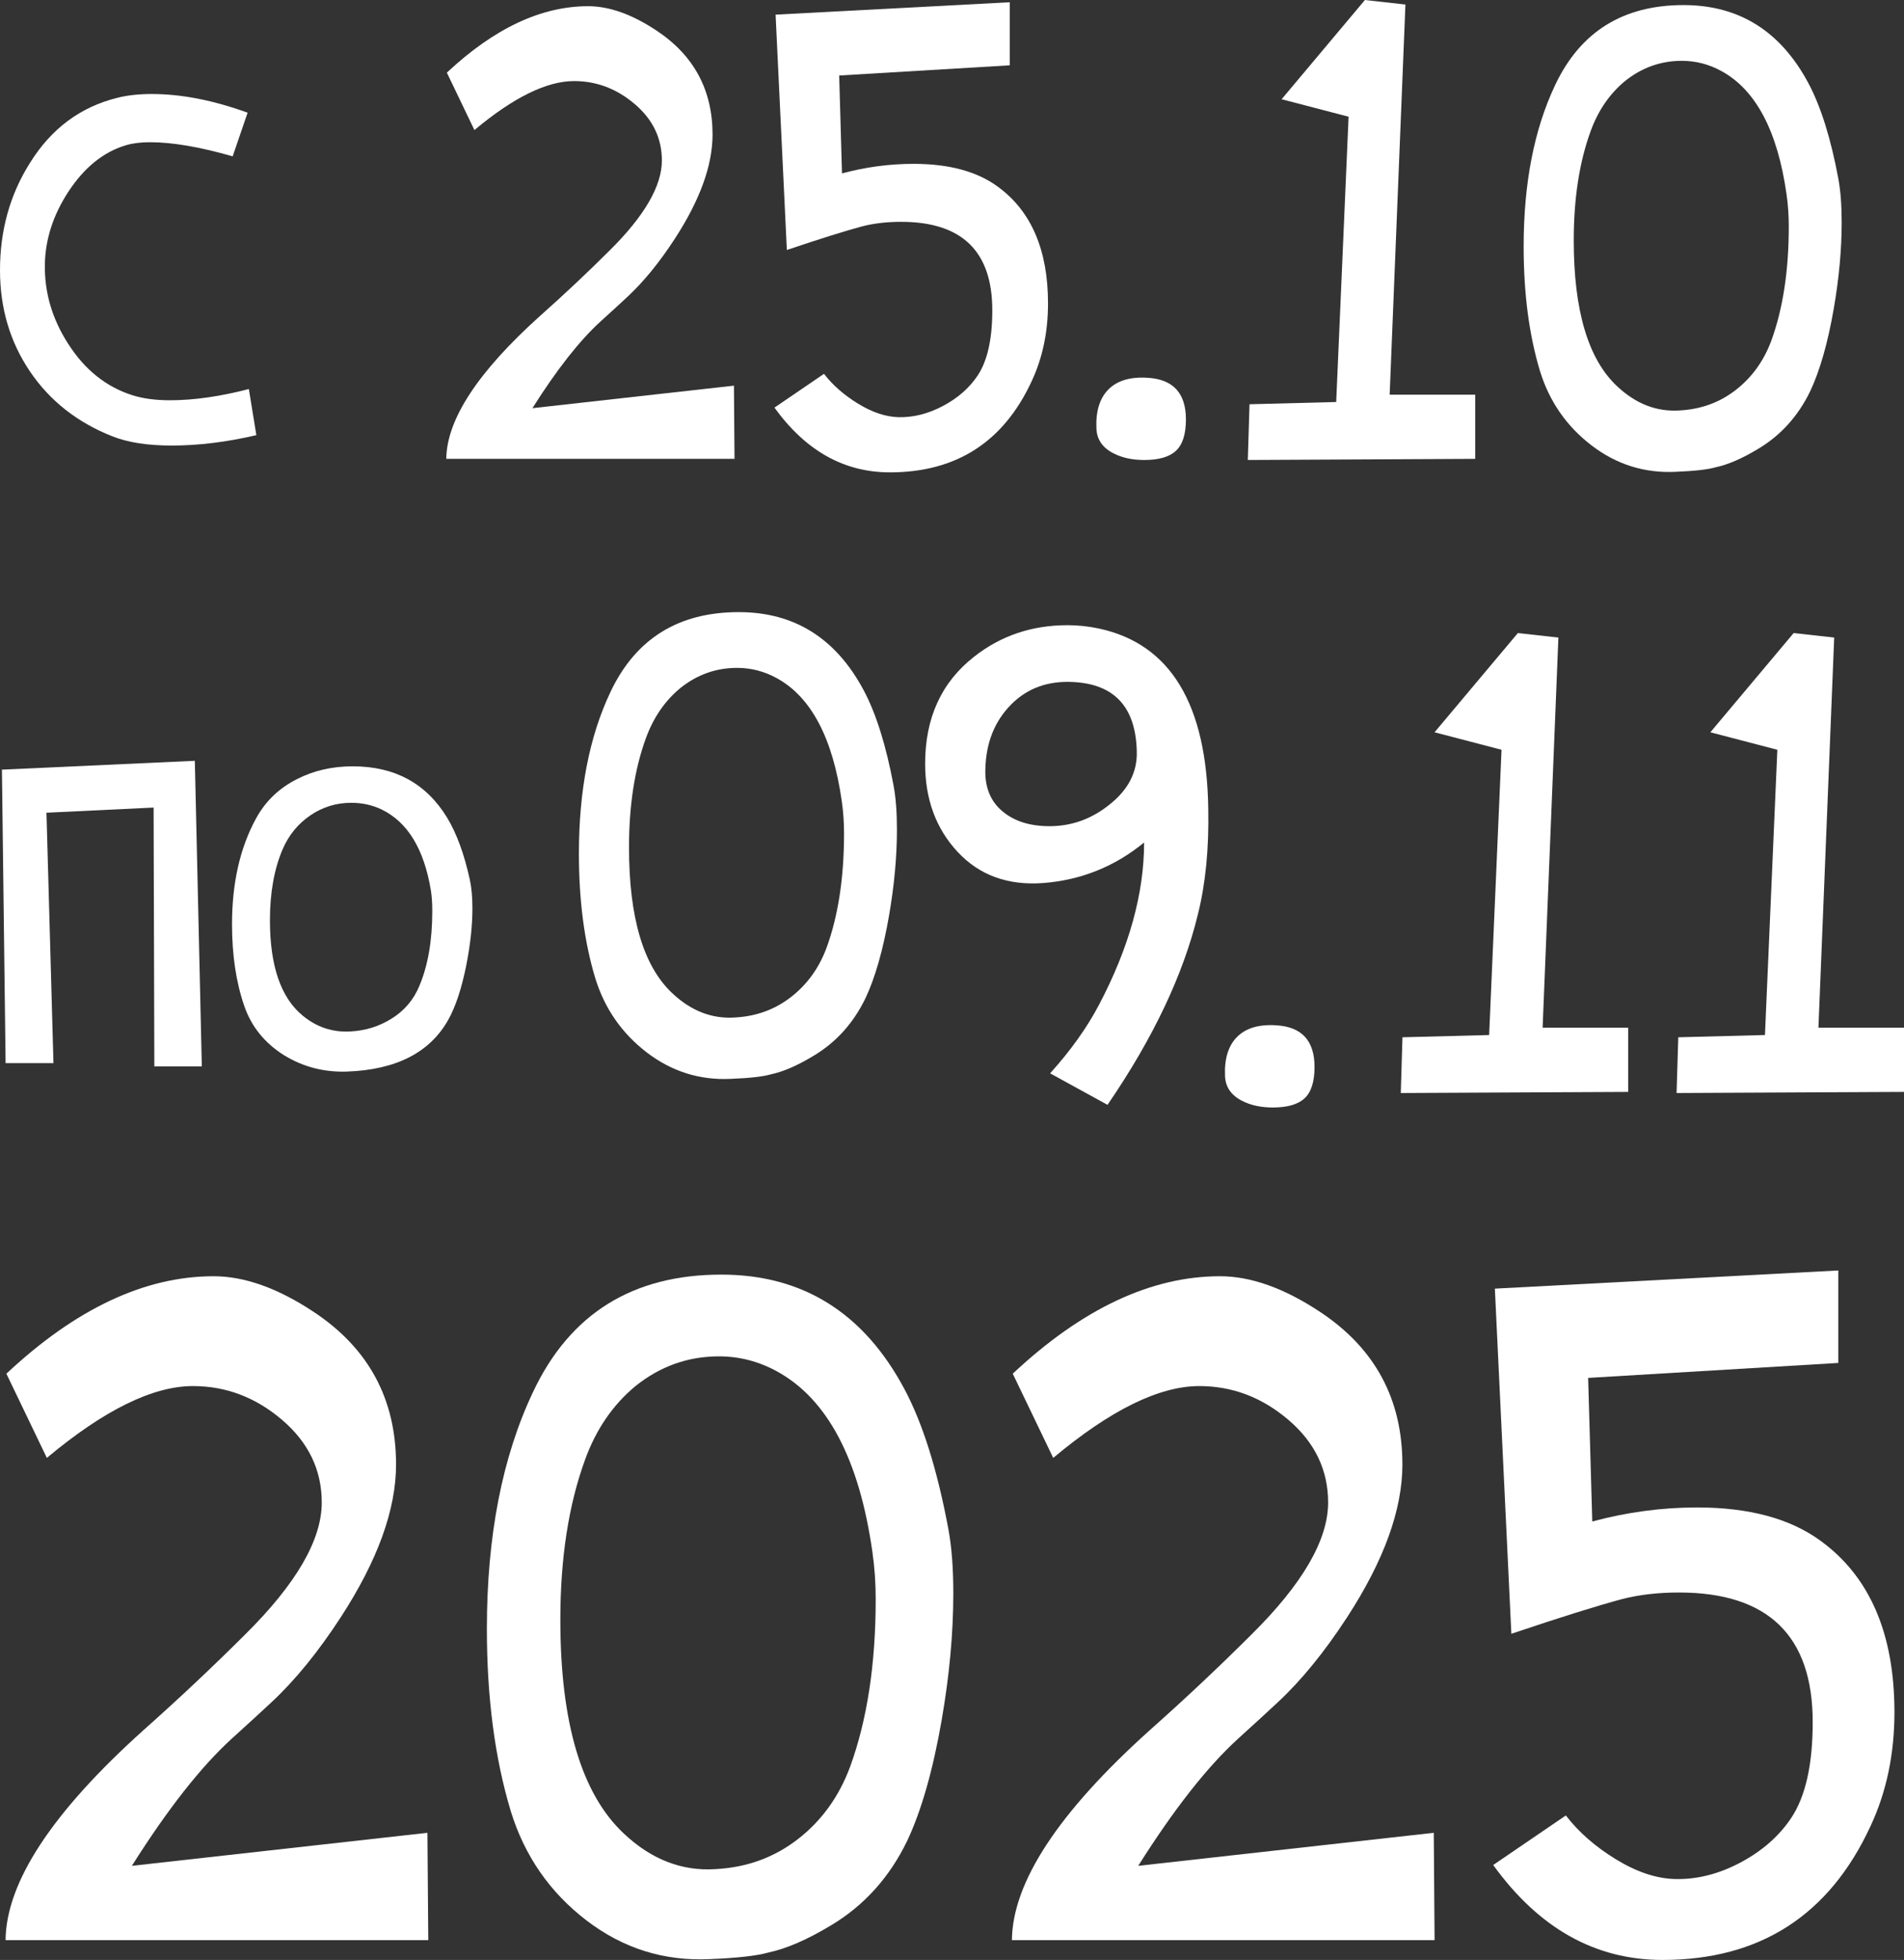 <?xml version="1.0" encoding="UTF-8"?> <svg xmlns="http://www.w3.org/2000/svg" xmlns:xlink="http://www.w3.org/1999/xlink" xmlns:xodm="http://www.corel.com/coreldraw/odm/2003" xml:space="preserve" width="26.317mm" height="27.085mm" version="1.1" style="shape-rendering:geometricPrecision; text-rendering:geometricPrecision; image-rendering:optimizeQuality; fill-rule:evenodd; clip-rule:evenodd" viewBox="0 0 1366.5 1406.36"><rect x="0" y="0" width="1366.5" height="1406.36" fill="#333333" stroke="none"/> <defs> <style type="text/css"> .fil0 {fill:white;fill-rule:nonzero} </style> </defs> <g id="Слой_x0020_1">  <g id="_2331655671600"> <path class="fil0" d="M177.71 80.87l-10.73 31.31c-23.46,-6.76 -43.23,-10.14 -59.34,-10.14 -6.56,0 -12.22,0.7 -16.99,2.09 -16.3,4.77 -30.21,16 -41.75,33.69 -10.73,16.5 -16.3,33.69 -16.69,51.58 -0.4,20.28 5.17,39.36 16.69,57.25 11.93,18.69 27.33,31.01 46.22,36.97 7.55,2.38 16.5,3.58 26.84,3.58 17.09,0 35.98,-2.69 56.65,-8.06l5.37 33.1c-21.27,4.97 -41.55,7.46 -60.83,7.46 -17.1,0 -31.21,-2.19 -42.34,-6.56 -25.25,-9.94 -45.03,-25.49 -59.34,-46.67 -14.31,-21.17 -21.47,-45.37 -21.47,-72.6 0,-28.63 7.16,-54.27 21.47,-76.93 15.3,-24.65 36.28,-40.26 62.92,-46.82 7.16,-1.78 15.31,-2.68 24.45,-2.68 21.27,0 44.23,4.47 68.88,13.42z"></path> <path class="fil0" d="M320.3 329.24c0.28,-28.3 22.76,-62.55 67.47,-102.72 17.23,-15.31 33.8,-30.88 49.69,-46.73 25.05,-24.78 37.57,-46.34 37.57,-64.65 0,-15.89 -6.46,-29.37 -19.39,-40.4 -12.92,-11.04 -27.46,-16.57 -43.63,-16.57 -19.65,0 -43.5,11.71 -71.51,35.15l-19.79 -41.21c33.94,-31.78 67.74,-47.67 101.4,-47.67 15.08,0 31.39,5.79 48.89,17.37 26.93,17.78 40.4,42.69 40.4,74.74 0,22.09 -9.02,47 -27.07,74.74 -11.03,16.96 -22.35,30.83 -33.93,41.61 -4.31,4.04 -10.78,9.96 -19.4,17.77 -15.07,13.73 -31.37,34.47 -48.88,62.21l144.63 -16.16 0.41 52.52 -206.84 0z"></path> <path class="fil0" d="M724.69 1.61l0 45.25 -122.41 7.31 2.02 70.26c16.96,-4.58 34.06,-6.87 51.31,-6.87 25.32,0 45.38,5.38 60.2,16.15 24.24,17.51 36.35,45.52 36.35,84.04 0,20.46 -3.9,39.04 -11.71,55.74 -20.2,43.64 -54.14,65.45 -101.8,65.45 -32.86,0 -60.46,-15.49 -82.82,-46.46l35.55 -24.24c6.19,8.07 14.34,15.21 24.44,21.4 10.1,6.19 19.73,9.42 28.89,9.7 10.76,0.27 21.48,-2.42 32.11,-8.08 10.64,-5.65 18.91,-12.92 24.85,-21.81 7,-10.5 10.5,-26.12 10.5,-46.86 0,-42.28 -21.82,-63.42 -65.44,-63.42 -10.24,0 -19.53,1.08 -27.87,3.23 -12.12,3.23 -30.17,8.89 -54.14,16.97l-8.08 -168.87 168.06 -8.89z"></path> <path class="fil0" d="M823.66 271.07c18.31,1.07 27.48,11.04 27.48,29.9 0,10.5 -2.37,17.98 -7.08,22.42 -4.71,4.44 -12.32,6.67 -22.82,6.67 -8.62,0 -16.02,-1.62 -22.22,-4.85 -7.81,-4.03 -11.85,-9.96 -12.11,-17.77 -0.55,-12.39 2.35,-21.75 8.68,-28.08 6.33,-6.32 15.69,-9.09 28.08,-8.28z"></path> <polygon class="fil0" points="895.56,330.05 896.78,290.06 958.99,288.45 967.88,83.74 919.81,71.2 979.59,0 1008.68,3.24 997.36,283.19 1058.78,283.19 1058.78,329.24 "></polygon> <path class="fil0" d="M1261.98 321.97c-11.58,7.01 -21.81,11.45 -30.7,13.33 -5.66,1.63 -15.22,2.71 -28.68,3.24 -22.36,1.07 -42.49,-5.25 -60.4,-18.98 -17.91,-13.74 -30.24,-31.51 -36.96,-53.33 -7.81,-25.86 -11.72,-55.62 -11.72,-89.28 0,-45.52 7.54,-84.17 22.62,-115.95 18.05,-38.24 48.75,-57.37 92.11,-57.37 39.86,0 69.75,18.71 89.69,56.16 8.89,16.7 16.02,39.45 21.41,68.27 1.61,8.62 2.42,19.12 2.42,31.52 0,19.38 -1.89,39.99 -5.66,61.8 -4.31,24.77 -9.96,44.57 -16.96,59.39 -8.62,17.77 -21,31.51 -37.17,41.2zm-26.66 -271.06c-8.89,-4.85 -18.31,-7.27 -28.28,-7.27 -15.08,0 -28.68,4.84 -40.8,14.54 -11.05,9.16 -19.25,21.14 -24.65,35.95 -8.07,22.09 -12.11,48.21 -12.11,78.38 0,50.37 10.36,85.23 31.11,104.63 13.46,12.66 28.41,18.45 44.84,17.37 15.36,-0.82 28.82,-5.72 40.4,-14.75 11.58,-9.02 20.06,-20.8 25.46,-35.35 8.34,-22.89 12.52,-50.23 12.52,-82 0,-7.81 -0.53,-15.49 -1.61,-23.03 -6.46,-45.52 -22.09,-75.01 -46.86,-88.47z"></path> <g> <polygon class="fil0" points="4.02,762.84 1.38,552.25 139.83,545.91 144.85,765.21 110.77,765.21 110.24,579.46 33.35,583.16 38.37,762.84 "></polygon> <path class="fil0" d="M248.95 768.91c-16.38,0.53 -31.35,-3.34 -44.91,-11.63 -14.09,-8.8 -23.69,-20.7 -28.8,-35.67 -5.81,-16.91 -8.72,-36.37 -8.72,-58.4 0,-29.59 5.73,-54.86 17.18,-75.82 6.69,-12.33 16.46,-21.76 29.32,-28.28 11.98,-6.16 25.37,-9.24 40.16,-9.24 30.13,0 52.67,12.24 67.64,36.72 6.87,11.28 12.34,26.16 16.38,44.66 1.24,5.63 1.85,12.51 1.85,20.6 0,12.51 -1.5,26.25 -4.49,41.22 -3.35,16.56 -7.66,29.51 -12.94,38.84 -13.21,23.42 -37.43,35.75 -72.67,36.99zm24.84 -188.12c-6.69,-3.17 -13.91,-4.75 -21.67,-4.75 -10.74,0 -20.52,2.99 -29.33,8.98 -8.81,6 -15.42,14.01 -19.81,24.05 -6.16,14.26 -9.25,31.35 -9.25,51.25 0,32.76 7.84,55.58 23.51,68.44 10.04,8.28 21.41,12.06 34.09,11.36 10.92,-0.52 20.91,-3.65 29.99,-9.38 9.07,-5.72 15.63,-13.52 19.68,-23.38 6.17,-14.62 9.25,-32.5 9.25,-53.64 0,-5.81 -0.35,-10.83 -1.05,-15.06 -4.93,-29.59 -16.73,-48.88 -35.41,-57.86z"></path> </g> <path class="fil0" d="M821.12 604.53c-21,17.23 -45.11,26.93 -72.31,29.08 -25.32,1.89 -45.79,-5.51 -61.41,-22.22 -15.62,-16.7 -23.43,-37.84 -23.43,-63.42 0,-32.86 11.72,-58.45 35.14,-76.75 19.12,-15.08 41.48,-22.62 67.06,-22.62 7.54,0 15.08,0.81 22.63,2.42 51.17,11.04 77.29,54.13 78.36,129.27 0.55,28.28 -1.88,53.33 -7.27,75.15 -10.5,43.63 -32.18,89.41 -65.03,137.34l-41.2 -22.61c14.81,-16.43 26.53,-32.86 35.15,-49.29 21.54,-40.94 32.31,-79.72 32.31,-116.35zm-50.5 -115.13c-18.32,-1.08 -33.33,4.33 -45.04,16.22 -11.72,11.9 -17.85,27.17 -18.38,45.82 -0.55,13.52 3.76,23.93 12.92,31.24 8.34,6.75 19.39,10.14 33.13,10.14 15.62,0 29.76,-5.01 42.42,-15.01 14,-10.82 20.74,-23.79 20.19,-38.94 -0.8,-31.36 -15.88,-47.85 -45.24,-49.47z"></path> <path class="fil0" d="M915.97 735.7c18.32,1.08 27.47,11.04 27.47,29.89 0,10.51 -2.35,17.99 -7.07,22.43 -4.72,4.44 -12.32,6.66 -22.83,6.66 -8.61,0 -16.02,-1.61 -22.22,-4.84 -7.81,-4.04 -11.85,-9.96 -12.11,-17.78 -0.55,-12.38 2.35,-21.75 8.68,-28.07 6.33,-6.33 15.7,-9.09 28.08,-8.28z"></path> <polygon class="fil0" points="1005.34,784.29 1006.55,744.29 1068.76,742.68 1077.65,537.99 1029.57,525.44 1089.37,454.24 1118.46,457.48 1107.14,737.43 1168.54,737.43 1168.54,783.49 "></polygon> <polygon class="fil0" points="1203.28,784.29 1204.5,744.29 1266.71,742.68 1275.6,537.99 1227.52,525.44 1287.31,454.24 1316.4,457.48 1305.09,737.43 1366.5,737.43 1366.5,783.49 "></polygon> <path class="fil0" d="M3.99 1392.15c0.41,-41.53 33.39,-91.74 98.96,-150.66 25.27,-22.46 49.57,-45.31 72.87,-68.55 36.74,-36.35 55.1,-67.95 55.1,-94.82 0,-23.29 -9.48,-43.05 -28.43,-59.25 -18.96,-16.2 -40.28,-24.3 -63.99,-24.3 -28.84,0 -63.8,17.19 -104.88,51.54l-29.04 -60.43c49.78,-46.61 99.35,-69.92 148.72,-69.92 22.12,0 46.01,8.49 71.69,25.49 39.5,26.07 59.26,62.6 59.26,109.61 0,32.38 -13.24,68.92 -39.7,109.61 -16.18,24.88 -32.78,45.23 -49.76,61.03 -6.33,5.92 -15.81,14.62 -28.45,26.07 -22.12,20.15 -46.01,50.56 -71.69,91.25l212.12 -23.7 0.6 77.03 -303.37 0z"></path> <path class="fil0" d="M596.5 1381.48c-16.98,10.26 -32,16.78 -45.03,19.55 -8.3,2.36 -22.32,3.95 -42.06,4.73 -32.79,1.58 -62.32,-7.69 -88.59,-27.84 -26.26,-20.15 -44.33,-46.22 -54.2,-78.21 -11.46,-37.92 -17.19,-81.57 -17.19,-130.95 0,-66.74 11.06,-123.43 33.18,-170.04 26.47,-56.09 71.49,-84.13 135.08,-84.13 58.46,0 102.31,27.45 131.54,82.35 13.04,24.51 23.5,57.87 31.4,100.15 2.37,12.63 3.56,28.05 3.56,46.21 0,28.45 -2.77,58.66 -8.3,90.65 -6.31,36.35 -14.62,65.38 -24.88,87.11 -12.64,26.07 -30.82,46.2 -54.5,60.43zm-39.1 -397.58c-13.04,-7.1 -26.87,-10.65 -41.48,-10.65 -22.12,0 -42.07,7.11 -59.85,21.33 -16.2,13.43 -28.25,31 -36.14,52.74 -11.84,32.38 -17.77,70.7 -17.77,114.93 0,73.87 15.2,125.03 45.62,153.46 19.74,18.57 41.66,27.06 65.76,25.47 22.52,-1.17 42.27,-8.39 59.26,-21.63 16.98,-13.22 29.42,-30.51 37.33,-51.84 12.23,-33.57 18.36,-73.67 18.36,-120.28 0,-11.45 -0.78,-22.72 -2.36,-33.78 -9.48,-66.74 -32.4,-110 -68.73,-129.76z"></path> <path class="fil0" d="M726.25 1392.15c0.39,-41.53 33.38,-91.74 98.95,-150.66 25.29,-22.46 49.57,-45.31 72.89,-68.55 36.74,-36.35 55.1,-67.95 55.1,-94.82 0,-23.29 -9.48,-43.05 -28.44,-59.25 -18.97,-16.2 -40.3,-24.3 -64,-24.3 -28.83,0 -63.78,17.19 -104.86,51.54l-29.04 -60.43c49.76,-46.61 99.34,-69.92 148.71,-69.92 22.12,0 46.01,8.49 71.7,25.49 39.5,26.07 59.24,62.6 59.24,109.61 0,32.38 -13.22,68.92 -39.69,109.61 -16.2,24.88 -32.79,45.23 -49.77,61.03 -6.32,5.92 -15.8,14.62 -28.44,26.07 -22.12,20.15 -46.01,50.56 -71.7,91.25l212.12 -23.7 0.58 77.03 -303.36 0z"></path> <path class="fil0" d="M1319.34 911.62l0 66.36 -179.53 10.73 2.96 103.03c24.9,-6.71 49.98,-10.07 75.25,-10.07 37.13,0 66.56,7.91 88.29,23.7 35.55,25.68 53.33,66.76 53.33,123.24 0,30.02 -5.73,57.28 -17.19,81.77 -29.62,63.99 -79.4,95.98 -149.31,95.98 -48.19,0 -88.68,-22.7 -121.47,-68.13l52.14 -35.55c9.09,11.86 21.03,22.33 35.85,31.41 14.81,9.08 28.93,13.82 42.36,14.21 15.81,0.39 31.5,-3.55 47.1,-11.84 15.61,-8.3 27.76,-18.96 36.44,-31.99 10.28,-15.42 15.42,-38.32 15.42,-68.74 0,-62.01 -32,-93.03 -96,-93.03 -15.01,0 -28.64,1.58 -40.87,4.74 -17.78,4.75 -44.24,13.04 -79.41,24.88l-11.84 -247.66 246.48 -13.04z"></path> <path class="fil0" d="M583.94 757.56c-11.58,7.01 -21.81,11.45 -30.7,13.33 -5.66,1.63 -15.22,2.71 -28.68,3.24 -22.36,1.07 -42.49,-5.25 -60.4,-18.98 -17.91,-13.74 -30.24,-31.51 -36.96,-53.33 -7.81,-25.86 -11.72,-55.62 -11.72,-89.28 0,-45.52 7.54,-84.17 22.62,-115.95 18.05,-38.24 48.75,-57.37 92.11,-57.37 39.86,0 69.75,18.71 89.69,56.16 8.89,16.7 16.02,39.45 21.41,68.27 1.61,8.62 2.42,19.12 2.42,31.52 0,19.38 -1.89,39.99 -5.66,61.8 -4.31,24.77 -9.96,44.57 -16.96,59.39 -8.62,17.77 -21,31.51 -37.17,41.2zm-26.66 -271.06c-8.89,-4.85 -18.31,-7.27 -28.28,-7.27 -15.08,0 -28.68,4.84 -40.8,14.54 -11.05,9.16 -19.25,21.14 -24.65,35.95 -8.07,22.09 -12.11,48.21 -12.11,78.38 0,50.37 10.36,85.23 31.11,104.63 13.46,12.66 28.41,18.45 44.84,17.37 15.36,-0.82 28.82,-5.72 40.4,-14.75 11.58,-9.02 20.06,-20.8 25.46,-35.35 8.34,-22.89 12.52,-50.23 12.52,-82 0,-7.81 -0.53,-15.49 -1.61,-23.03 -6.46,-45.52 -22.09,-75.01 -46.86,-88.47z"></path> </g> </g> </svg> 